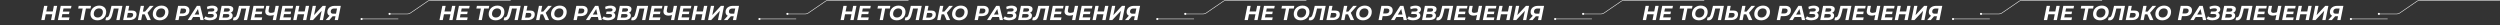 <?xml version="1.0" encoding="UTF-8"?> <svg xmlns="http://www.w3.org/2000/svg" width="4920" height="50" viewBox="0 0 4920 50" fill="none"><rect x="0" y="0" width="4920" height="50" fill="#333333" stroke="none"/><path d="M1004.94 0.5H847.53C845.516 0.5 843.549 1.108 841.887 2.244L807.491 25.756C805.828 26.892 803.861 27.5 801.847 27.5H765.439" stroke="white"></path><circle cx="766.633" cy="27.305" r="2.055" transform="rotate(-180 766.633 27.305)" fill="white"></circle><path d="M783.881 37.25H710.381" stroke="white"></path><circle cx="2.055" cy="2.055" r="2.055" transform="matrix(-1 0 0 1 713.631 35.389)" fill="white"></circle><path d="M1787.94 0.5H1630.53C1628.52 0.5 1626.55 1.108 1624.89 2.244L1590.49 25.756C1588.83 26.892 1586.86 27.5 1584.85 27.5H1548.44" stroke="white"></path><circle cx="1549.63" cy="27.305" r="2.055" transform="rotate(-180 1549.63 27.305)" fill="white"></circle><path d="M1566.88 37.25H1493.38" stroke="white"></path><circle cx="2.055" cy="2.055" r="2.055" transform="matrix(-1 0 0 1 1496.63 35.389)" fill="white"></circle><path d="M2570.94 0.5H2413.53C2411.51 0.5 2409.55 1.108 2407.88 2.244L2373.49 25.756C2371.83 26.892 2369.86 27.5 2367.85 27.5H2331.44" stroke="white"></path><circle cx="2332.63" cy="27.305" r="2.055" transform="rotate(-180 2332.63 27.305)" fill="white"></circle><path d="M2349.88 37.25H2276.38" stroke="white"></path><circle cx="2.055" cy="2.055" r="2.055" transform="matrix(-1 0 0 1 2279.63 35.389)" fill="white"></circle><path d="M106.026 11.5H112.506L106.906 39.5H100.426L106.026 11.5ZM87.746 39.5H81.226L86.826 11.5H93.346L87.746 39.5ZM103.226 28.02H89.586L90.666 22.54H104.306L103.226 28.02ZM123.242 22.78H136.722L135.722 27.82H122.242L123.242 22.78ZM121.402 34.3H136.682L135.602 39.5H113.922L119.522 11.5H140.682L139.602 16.7H124.922L121.402 34.3ZM158.204 39.5L162.964 15.3L164.124 16.78H153.844L154.884 11.5H179.164L178.124 16.78H167.604L169.364 15.3L164.604 39.5H158.204ZM191.682 39.98C188.855 39.98 186.415 39.473 184.362 38.46C182.335 37.42 180.775 35.993 179.682 34.18C178.589 32.34 178.042 30.22 178.042 27.82C178.042 25.42 178.455 23.207 179.282 21.18C180.109 19.127 181.282 17.353 182.802 15.86C184.349 14.34 186.175 13.153 188.282 12.3C190.415 11.447 192.775 11.02 195.362 11.02C198.189 11.02 200.615 11.54 202.642 12.58C204.695 13.593 206.269 15.02 207.362 16.86C208.455 18.673 209.002 20.78 209.002 23.18C209.002 25.58 208.589 27.807 207.762 29.86C206.935 31.887 205.749 33.66 204.202 35.18C202.682 36.673 200.855 37.847 198.722 38.7C196.615 39.553 194.269 39.98 191.682 39.98ZM192.242 34.46C193.815 34.46 195.229 34.18 196.482 33.62C197.762 33.033 198.842 32.233 199.722 31.22C200.602 30.207 201.269 29.047 201.722 27.74C202.202 26.407 202.442 25.007 202.442 23.54C202.442 22.153 202.149 20.94 201.562 19.9C200.975 18.833 200.109 18.007 198.962 17.42C197.842 16.833 196.455 16.54 194.802 16.54C193.229 16.54 191.815 16.833 190.562 17.42C189.309 17.98 188.229 18.767 187.322 19.78C186.442 20.793 185.762 21.967 185.282 23.3C184.829 24.607 184.602 25.993 184.602 27.46C184.602 28.847 184.895 30.073 185.482 31.14C186.095 32.18 186.962 32.993 188.082 33.58C189.229 34.167 190.615 34.46 192.242 34.46ZM210.647 39.98C210.087 39.98 209.554 39.94 209.047 39.86C208.54 39.78 208.007 39.673 207.447 39.54L208.927 34.1C209.274 34.18 209.634 34.22 210.007 34.22C211.02 34.22 211.9 33.86 212.647 33.14C213.394 32.42 214.087 31.233 214.727 29.58C215.394 27.9 216.047 25.66 216.687 22.86L219.407 11.5H240.927L235.327 39.5H228.927L233.767 15.3L234.927 16.78H222.567L224.247 15.22L222.287 23.54C221.567 26.633 220.834 29.233 220.087 31.34C219.367 33.42 218.554 35.1 217.647 36.38C216.767 37.633 215.754 38.553 214.607 39.14C213.46 39.7 212.14 39.98 210.647 39.98ZM259.4 20.7C265.613 20.7 268.72 23.247 268.72 28.34C268.72 30.58 268.16 32.54 267.04 34.22C265.92 35.9 264.32 37.207 262.24 38.14C260.187 39.047 257.773 39.5 255 39.5H242.36L247.96 11.5H254.36L252.52 20.7H259.4ZM255.56 34.7C256.867 34.7 258 34.473 258.96 34.02C259.947 33.54 260.707 32.873 261.24 32.02C261.773 31.167 262.04 30.18 262.04 29.06C262.04 27.807 261.68 26.9 260.96 26.34C260.267 25.78 259.147 25.5 257.6 25.5H251.56L249.72 34.7H255.56ZM271.344 39.5L276.944 11.5H283.424L277.824 39.5H271.344ZM278.184 28.18L279.224 22.82H289.024L287.984 28.18H278.184ZM289.904 39.5L283.864 25.98L289.264 22.98L296.864 39.5H289.904ZM289.424 26.18L283.184 25.46L295.064 11.5H302.344L289.424 26.18ZM314.299 39.98C311.472 39.98 309.032 39.473 306.979 38.46C304.952 37.42 303.392 35.993 302.299 34.18C301.206 32.34 300.659 30.22 300.659 27.82C300.659 25.42 301.072 23.207 301.899 21.18C302.726 19.127 303.899 17.353 305.419 15.86C306.966 14.34 308.792 13.153 310.899 12.3C313.032 11.447 315.392 11.02 317.979 11.02C320.806 11.02 323.232 11.54 325.259 12.58C327.312 13.593 328.886 15.02 329.979 16.86C331.072 18.673 331.619 20.78 331.619 23.18C331.619 25.58 331.206 27.807 330.379 29.86C329.552 31.887 328.366 33.66 326.819 35.18C325.299 36.673 323.472 37.847 321.339 38.7C319.232 39.553 316.886 39.98 314.299 39.98ZM314.859 34.46C316.432 34.46 317.846 34.18 319.099 33.62C320.379 33.033 321.459 32.233 322.339 31.22C323.219 30.207 323.886 29.047 324.339 27.74C324.819 26.407 325.059 25.007 325.059 23.54C325.059 22.153 324.766 20.94 324.179 19.9C323.592 18.833 322.726 18.007 321.579 17.42C320.459 16.833 319.072 16.54 317.419 16.54C315.846 16.54 314.432 16.833 313.179 17.42C311.926 17.98 310.846 18.767 309.939 19.78C309.059 20.793 308.379 21.967 307.899 23.3C307.446 24.607 307.219 25.993 307.219 27.46C307.219 28.847 307.512 30.073 308.099 31.14C308.712 32.18 309.579 32.993 310.699 33.58C311.846 34.167 313.232 34.46 314.859 34.46ZM344.933 39.5L350.533 11.5H361.853C365.347 11.5 368.04 12.273 369.933 13.82C371.853 15.34 372.813 17.473 372.813 20.22C372.813 22.567 372.267 24.62 371.173 26.38C370.08 28.113 368.507 29.447 366.453 30.38C364.427 31.313 362.013 31.78 359.213 31.78H350.133L353.573 28.82L351.453 39.5H344.933ZM353.413 29.58L351.133 26.5H359.493C361.627 26.5 363.28 26.02 364.453 25.06C365.653 24.073 366.253 22.647 366.253 20.78C366.253 19.42 365.8 18.42 364.893 17.78C363.987 17.113 362.707 16.78 361.053 16.78H353.173L356.613 13.62L353.413 29.58ZM369.433 39.5L387.513 11.5H393.953L400.833 39.5H394.353L388.913 14.7H391.473L376.353 39.5H369.433ZM376.913 33.5L379.553 28.58H393.993L394.753 33.5H376.913ZM412.827 39.94C411.36 39.94 409.893 39.82 408.427 39.58C406.987 39.367 405.653 39.047 404.427 38.62C403.227 38.193 402.213 37.687 401.387 37.1L404.387 32.22C405.027 32.7 405.853 33.14 406.867 33.54C407.88 33.913 408.973 34.22 410.147 34.46C411.32 34.673 412.48 34.78 413.627 34.78C414.907 34.78 416.08 34.633 417.147 34.34C418.213 34.047 419.08 33.593 419.747 32.98C420.413 32.34 420.747 31.54 420.747 30.58C420.747 29.54 420.347 28.78 419.547 28.3C418.747 27.82 417.667 27.58 416.307 27.58H409.067L410.067 22.7H416.867C417.88 22.7 418.747 22.58 419.467 22.34C420.187 22.073 420.747 21.687 421.147 21.18C421.573 20.673 421.787 20.06 421.787 19.34C421.787 18.567 421.573 17.967 421.147 17.54C420.72 17.087 420.133 16.78 419.387 16.62C418.667 16.433 417.867 16.34 416.987 16.34C415.973 16.34 414.92 16.433 413.827 16.62C412.76 16.78 411.72 17.02 410.707 17.34C409.72 17.633 408.853 17.967 408.107 18.34L407.267 13.38C408.253 12.9 409.333 12.487 410.507 12.14C411.68 11.793 412.88 11.54 414.107 11.38C415.36 11.193 416.573 11.1 417.747 11.1C419.693 11.1 421.48 11.353 423.107 11.86C424.733 12.367 426.027 13.153 426.987 14.22C427.973 15.26 428.467 16.58 428.467 18.18C428.467 19.7 428.053 21.047 427.227 22.22C426.427 23.367 425.36 24.26 424.027 24.9C422.693 25.54 421.227 25.86 419.627 25.86L420.107 24.46C421.467 24.46 422.68 24.7 423.747 25.18C424.84 25.633 425.693 26.327 426.307 27.26C426.92 28.167 427.227 29.3 427.227 30.66C427.227 32.233 426.827 33.607 426.027 34.78C425.227 35.953 424.133 36.927 422.747 37.7C421.387 38.447 419.853 39.007 418.147 39.38C416.44 39.753 414.667 39.94 412.827 39.94ZM430.558 39.5L436.158 11.5H449.678C452.718 11.5 455.038 12.047 456.638 13.14C458.265 14.233 459.078 15.82 459.078 17.9C459.078 19.66 458.612 21.14 457.678 22.34C456.772 23.54 455.558 24.447 454.038 25.06C452.518 25.673 450.865 25.98 449.078 25.98L450.118 24.38C452.465 24.38 454.332 24.927 455.718 26.02C457.132 27.087 457.838 28.633 457.838 30.66C457.838 32.633 457.292 34.287 456.198 35.62C455.132 36.927 453.652 37.9 451.758 38.54C449.865 39.18 447.692 39.5 445.238 39.5H430.558ZM437.998 34.62H445.638C447.425 34.62 448.825 34.287 449.838 33.62C450.878 32.927 451.398 31.913 451.398 30.58C451.398 29.54 451.012 28.807 450.238 28.38C449.492 27.927 448.478 27.7 447.198 27.7H438.638L439.598 22.98H446.878C447.998 22.98 448.958 22.833 449.758 22.54C450.585 22.247 451.212 21.807 451.638 21.22C452.065 20.607 452.278 19.873 452.278 19.02C452.278 18.087 451.918 17.42 451.198 17.02C450.478 16.593 449.465 16.38 448.158 16.38H441.598L437.998 34.62ZM461.584 39.98C461.024 39.98 460.491 39.94 459.984 39.86C459.478 39.78 458.944 39.673 458.384 39.54L459.864 34.1C460.211 34.18 460.571 34.22 460.944 34.22C461.958 34.22 462.838 33.86 463.584 33.14C464.331 32.42 465.024 31.233 465.664 29.58C466.331 27.9 466.984 25.66 467.624 22.86L470.344 11.5H491.864L486.264 39.5H479.864L484.704 15.3L485.864 16.78H473.504L475.184 15.22L473.224 23.54C472.504 26.633 471.771 29.233 471.024 31.34C470.304 33.42 469.491 35.1 468.584 36.38C467.704 37.633 466.691 38.553 465.544 39.14C464.398 39.7 463.078 39.98 461.584 39.98ZM502.578 22.78H516.058L515.058 27.82H501.578L502.578 22.78ZM500.738 34.3H516.018L514.938 39.5H493.257L498.858 11.5H520.018L518.938 16.7H504.258L500.738 34.3ZM539.972 29.14C538.452 29.7 537.038 30.113 535.732 30.38C534.452 30.62 533.265 30.74 532.172 30.74C528.332 30.74 525.545 29.807 523.812 27.94C522.105 26.047 521.598 23.407 522.292 20.02L523.972 11.5H530.372L528.692 19.78C528.318 21.7 528.518 23.113 529.292 24.02C530.065 24.9 531.358 25.34 533.172 25.34C534.505 25.34 535.785 25.18 537.012 24.86C538.265 24.54 539.438 24.113 540.532 23.58L539.972 29.14ZM536.772 39.5L542.372 11.5H548.772L543.172 39.5H536.772ZM559.453 22.78H572.933L571.933 27.82H558.453L559.453 22.78ZM557.613 34.3H572.893L571.813 39.5H550.132L555.733 11.5H576.893L575.813 16.7H561.133L557.613 34.3ZM601.847 11.5H608.327L602.727 39.5H596.247L601.847 11.5ZM583.567 39.5H577.047L582.647 11.5H589.167L583.567 39.5ZM599.047 28.02H585.407L586.487 22.54H600.127L599.047 28.02ZM609.782 39.5L615.382 11.5H621.782L618.062 29.74L635.062 11.5H641.222L635.622 39.5H629.222L632.982 21.3L615.942 39.5H609.782ZM658.713 39.5L660.473 30.66L661.793 32.06H654.113C650.94 32.06 648.487 31.313 646.753 29.82C645.047 28.327 644.193 26.26 644.193 23.62C644.193 21.14 644.793 19.007 645.993 17.22C647.193 15.407 648.86 14.007 650.993 13.02C653.153 12.007 655.647 11.5 658.473 11.5H670.713L665.113 39.5H658.713ZM640.913 39.5L649.913 29.46H656.753L648.073 39.5H640.913ZM660.913 28.58L663.593 15.1L664.833 16.78H657.713C656.273 16.78 655.047 17.02 654.033 17.5C653.02 17.98 652.233 18.687 651.673 19.62C651.14 20.527 650.873 21.62 650.873 22.9C650.873 24.207 651.26 25.207 652.033 25.9C652.807 26.593 653.98 26.94 655.553 26.94H662.793L660.913 28.58Z" fill="white"></path><path d="M1679.05 11.5H1685.53L1679.93 39.5H1673.45L1679.05 11.5ZM1660.77 39.5H1654.25L1659.85 11.5H1666.37L1660.77 39.5ZM1676.25 28.02H1662.61L1663.69 22.54H1677.33L1676.25 28.02ZM1696.27 22.78H1709.75L1708.75 27.82H1695.27L1696.27 22.78ZM1694.43 34.3H1709.71L1708.63 39.5H1686.94L1692.55 11.5H1713.71L1712.63 16.7H1697.95L1694.43 34.3ZM1731.23 39.5L1735.99 15.3L1737.15 16.78H1726.87L1727.91 11.5H1752.19L1751.15 16.78H1740.63L1742.39 15.3L1737.63 39.5H1731.23ZM1764.71 39.98C1761.88 39.98 1759.44 39.473 1757.39 38.46C1755.36 37.42 1753.8 35.993 1752.71 34.18C1751.61 32.34 1751.07 30.22 1751.07 27.82C1751.07 25.42 1751.48 23.207 1752.31 21.18C1753.13 19.127 1754.31 17.353 1755.83 15.86C1757.37 14.34 1759.2 13.153 1761.31 12.3C1763.44 11.447 1765.8 11.02 1768.39 11.02C1771.21 11.02 1773.64 11.54 1775.67 12.58C1777.72 13.593 1779.29 15.02 1780.39 16.86C1781.48 18.673 1782.03 20.78 1782.03 23.18C1782.03 25.58 1781.61 27.807 1780.79 29.86C1779.96 31.887 1778.77 33.66 1777.23 35.18C1775.71 36.673 1773.88 37.847 1771.75 38.7C1769.64 39.553 1767.29 39.98 1764.71 39.98ZM1765.27 34.46C1766.84 34.46 1768.25 34.18 1769.51 33.62C1770.79 33.033 1771.87 32.233 1772.75 31.22C1773.63 30.207 1774.29 29.047 1774.75 27.74C1775.23 26.407 1775.47 25.007 1775.47 23.54C1775.47 22.153 1775.17 20.94 1774.59 19.9C1774 18.833 1773.13 18.007 1771.99 17.42C1770.87 16.833 1769.48 16.54 1767.83 16.54C1766.25 16.54 1764.84 16.833 1763.59 17.42C1762.33 17.98 1761.25 18.767 1760.35 19.78C1759.47 20.793 1758.79 21.967 1758.31 23.3C1757.85 24.607 1757.63 25.993 1757.63 27.46C1757.63 28.847 1757.92 30.073 1758.51 31.14C1759.12 32.18 1759.99 32.993 1761.11 33.58C1762.25 34.167 1763.64 34.46 1765.27 34.46ZM1783.67 39.98C1783.11 39.98 1782.58 39.94 1782.07 39.86C1781.56 39.78 1781.03 39.673 1780.47 39.54L1781.95 34.1C1782.3 34.18 1782.66 34.22 1783.03 34.22C1784.04 34.22 1784.92 33.86 1785.67 33.14C1786.42 32.42 1787.11 31.233 1787.75 29.58C1788.42 27.9 1789.07 25.66 1789.71 22.86L1792.43 11.5H1813.95L1808.35 39.5H1801.95L1806.79 15.3L1807.95 16.78H1795.59L1797.27 15.22L1795.31 23.54C1794.59 26.633 1793.86 29.233 1793.11 31.34C1792.39 33.42 1791.58 35.1 1790.67 36.38C1789.79 37.633 1788.78 38.553 1787.63 39.14C1786.48 39.7 1785.16 39.98 1783.67 39.98ZM1832.42 20.7C1838.64 20.7 1841.74 23.247 1841.74 28.34C1841.74 30.58 1841.18 32.54 1840.06 34.22C1838.94 35.9 1837.34 37.207 1835.26 38.14C1833.21 39.047 1830.8 39.5 1828.02 39.5H1815.38L1820.98 11.5H1827.38L1825.54 20.7H1832.42ZM1828.58 34.7C1829.89 34.7 1831.02 34.473 1831.98 34.02C1832.97 33.54 1833.73 32.873 1834.26 32.02C1834.8 31.167 1835.06 30.18 1835.06 29.06C1835.06 27.807 1834.7 26.9 1833.98 26.34C1833.29 25.78 1832.17 25.5 1830.62 25.5H1824.58L1822.74 34.7H1828.58ZM1844.37 39.5L1849.97 11.5H1856.45L1850.85 39.5H1844.37ZM1851.21 28.18L1852.25 22.82H1862.05L1861.01 28.18H1851.21ZM1862.93 39.5L1856.89 25.98L1862.29 22.98L1869.89 39.5H1862.93ZM1862.45 26.18L1856.21 25.46L1868.09 11.5H1875.37L1862.45 26.18ZM1887.32 39.98C1884.5 39.98 1882.06 39.473 1880 38.46C1877.98 37.42 1876.42 35.993 1875.32 34.18C1874.23 32.34 1873.68 30.22 1873.68 27.82C1873.68 25.42 1874.1 23.207 1874.92 21.18C1875.75 19.127 1876.92 17.353 1878.44 15.86C1879.99 14.34 1881.82 13.153 1883.92 12.3C1886.06 11.447 1888.42 11.02 1891 11.02C1893.83 11.02 1896.26 11.54 1898.28 12.58C1900.34 13.593 1901.91 15.02 1903 16.86C1904.1 18.673 1904.64 20.78 1904.64 23.18C1904.64 25.58 1904.23 27.807 1903.4 29.86C1902.58 31.887 1901.39 33.66 1899.84 35.18C1898.32 36.673 1896.5 37.847 1894.36 38.7C1892.26 39.553 1889.91 39.98 1887.32 39.98ZM1887.88 34.46C1889.46 34.46 1890.87 34.18 1892.12 33.62C1893.4 33.033 1894.48 32.233 1895.36 31.22C1896.24 30.207 1896.91 29.047 1897.36 27.74C1897.84 26.407 1898.08 25.007 1898.08 23.54C1898.08 22.153 1897.79 20.94 1897.2 19.9C1896.62 18.833 1895.75 18.007 1894.6 17.42C1893.48 16.833 1892.1 16.54 1890.44 16.54C1888.87 16.54 1887.46 16.833 1886.2 17.42C1884.95 17.98 1883.87 18.767 1882.96 19.78C1882.08 20.793 1881.4 21.967 1880.92 23.3C1880.47 24.607 1880.24 25.993 1880.24 27.46C1880.24 28.847 1880.54 30.073 1881.12 31.14C1881.74 32.18 1882.6 32.993 1883.72 33.58C1884.87 34.167 1886.26 34.46 1887.88 34.46ZM1917.96 39.5L1923.56 11.5H1934.88C1938.37 11.5 1941.06 12.273 1942.96 13.82C1944.88 15.34 1945.84 17.473 1945.84 20.22C1945.84 22.567 1945.29 24.62 1944.2 26.38C1943.1 28.113 1941.53 29.447 1939.48 30.38C1937.45 31.313 1935.04 31.78 1932.24 31.78H1923.16L1926.6 28.82L1924.48 39.5H1917.96ZM1926.44 29.58L1924.16 26.5H1932.52C1934.65 26.5 1936.3 26.02 1937.48 25.06C1938.68 24.073 1939.28 22.647 1939.28 20.78C1939.28 19.42 1938.82 18.42 1937.92 17.78C1937.01 17.113 1935.73 16.78 1934.08 16.78H1926.2L1929.64 13.62L1926.44 29.58ZM1942.46 39.5L1960.54 11.5H1966.98L1973.86 39.5H1967.38L1961.94 14.7H1964.5L1949.38 39.5H1942.46ZM1949.94 33.5L1952.58 28.58H1967.02L1967.78 33.5H1949.94ZM1985.85 39.94C1984.38 39.94 1982.92 39.82 1981.45 39.58C1980.01 39.367 1978.68 39.047 1977.45 38.62C1976.25 38.193 1975.24 37.687 1974.41 37.1L1977.41 32.22C1978.05 32.7 1978.88 33.14 1979.89 33.54C1980.9 33.913 1982 34.22 1983.17 34.46C1984.34 34.673 1985.5 34.78 1986.65 34.78C1987.93 34.78 1989.1 34.633 1990.17 34.34C1991.24 34.047 1992.1 33.593 1992.77 32.98C1993.44 32.34 1993.77 31.54 1993.77 30.58C1993.77 29.54 1993.37 28.78 1992.57 28.3C1991.77 27.82 1990.69 27.58 1989.33 27.58H1982.09L1983.09 22.7H1989.89C1990.9 22.7 1991.77 22.58 1992.49 22.34C1993.21 22.073 1993.77 21.687 1994.17 21.18C1994.6 20.673 1994.81 20.06 1994.81 19.34C1994.81 18.567 1994.6 17.967 1994.17 17.54C1993.74 17.087 1993.16 16.78 1992.41 16.62C1991.69 16.433 1990.89 16.34 1990.01 16.34C1989 16.34 1987.94 16.433 1986.85 16.62C1985.78 16.78 1984.74 17.02 1983.73 17.34C1982.74 17.633 1981.88 17.967 1981.13 18.34L1980.29 13.38C1981.28 12.9 1982.36 12.487 1983.53 12.14C1984.7 11.793 1985.9 11.54 1987.13 11.38C1988.38 11.193 1989.6 11.1 1990.77 11.1C1992.72 11.1 1994.5 11.353 1996.13 11.86C1997.76 12.367 1999.05 13.153 2000.01 14.22C2001 15.26 2001.49 16.58 2001.49 18.18C2001.49 19.7 2001.08 21.047 2000.25 22.22C1999.45 23.367 1998.38 24.26 1997.05 24.9C1995.72 25.54 1994.25 25.86 1992.65 25.86L1993.13 24.46C1994.49 24.46 1995.7 24.7 1996.77 25.18C1997.86 25.633 1998.72 26.327 1999.33 27.26C1999.94 28.167 2000.25 29.3 2000.25 30.66C2000.25 32.233 1999.85 33.607 1999.05 34.78C1998.25 35.953 1997.16 36.927 1995.77 37.7C1994.41 38.447 1992.88 39.007 1991.17 39.38C1989.46 39.753 1987.69 39.94 1985.85 39.94ZM2003.58 39.5L2009.18 11.5H2022.7C2025.74 11.5 2028.06 12.047 2029.66 13.14C2031.29 14.233 2032.1 15.82 2032.1 17.9C2032.1 19.66 2031.64 21.14 2030.7 22.34C2029.8 23.54 2028.58 24.447 2027.06 25.06C2025.54 25.673 2023.89 25.98 2022.1 25.98L2023.14 24.38C2025.49 24.38 2027.36 24.927 2028.74 26.02C2030.16 27.087 2030.86 28.633 2030.86 30.66C2030.86 32.633 2030.32 34.287 2029.22 35.62C2028.16 36.927 2026.68 37.9 2024.78 38.54C2022.89 39.18 2020.72 39.5 2018.26 39.5H2003.58ZM2011.02 34.62H2018.66C2020.45 34.62 2021.85 34.287 2022.86 33.62C2023.9 32.927 2024.42 31.913 2024.42 30.58C2024.42 29.54 2024.04 28.807 2023.26 28.38C2022.52 27.927 2021.5 27.7 2020.22 27.7H2011.66L2012.62 22.98H2019.9C2021.02 22.98 2021.98 22.833 2022.78 22.54C2023.61 22.247 2024.24 21.807 2024.66 21.22C2025.09 20.607 2025.3 19.873 2025.3 19.02C2025.3 18.087 2024.94 17.42 2024.22 17.02C2023.5 16.593 2022.49 16.38 2021.18 16.38H2014.62L2011.02 34.62ZM2034.61 39.98C2034.05 39.98 2033.51 39.94 2033.01 39.86C2032.5 39.78 2031.97 39.673 2031.41 39.54L2032.89 34.1C2033.23 34.18 2033.59 34.22 2033.97 34.22C2034.98 34.22 2035.86 33.86 2036.61 33.14C2037.35 32.42 2038.05 31.233 2038.69 29.58C2039.35 27.9 2040.01 25.66 2040.65 22.86L2043.37 11.5H2064.89L2059.29 39.5H2052.89L2057.73 15.3L2058.89 16.78H2046.53L2048.21 15.22L2046.25 23.54C2045.53 26.633 2044.79 29.233 2044.05 31.34C2043.33 33.42 2042.51 35.1 2041.61 36.38C2040.73 37.633 2039.71 38.553 2038.57 39.14C2037.42 39.7 2036.1 39.98 2034.61 39.98ZM2075.6 22.78H2089.08L2088.08 27.82H2074.6L2075.6 22.78ZM2073.76 34.3H2089.04L2087.96 39.5H2066.28L2071.88 11.5H2093.04L2091.96 16.7H2077.28L2073.76 34.3ZM2112.99 29.14C2111.48 29.7 2110.06 30.113 2108.76 30.38C2107.48 30.62 2106.29 30.74 2105.2 30.74C2101.36 30.74 2098.57 29.807 2096.84 27.94C2095.13 26.047 2094.62 23.407 2095.32 20.02L2097 11.5H2103.4L2101.72 19.78C2101.34 21.7 2101.54 23.113 2102.32 24.02C2103.09 24.9 2104.38 25.34 2106.2 25.34C2107.53 25.34 2108.81 25.18 2110.04 24.86C2111.29 24.54 2112.46 24.113 2113.56 23.58L2112.99 29.14ZM2109.8 39.5L2115.39 11.5H2121.8L2116.2 39.5H2109.8ZM2132.48 22.78H2145.96L2144.96 27.82H2131.48L2132.48 22.78ZM2130.64 34.3H2145.92L2144.84 39.5H2123.16L2128.76 11.5H2149.92L2148.84 16.7H2134.16L2130.64 34.3ZM2174.87 11.5H2181.35L2175.75 39.5H2169.27L2174.87 11.5ZM2156.59 39.5H2150.07L2155.67 11.5H2162.19L2156.59 39.5ZM2172.07 28.02H2158.43L2159.51 22.54H2173.15L2172.07 28.02ZM2182.81 39.5L2188.41 11.5H2194.81L2191.09 29.74L2208.09 11.5H2214.25L2208.65 39.5H2202.25L2206.01 21.3L2188.97 39.5H2182.81ZM2231.74 39.5L2233.5 30.66L2234.82 32.06H2227.14C2223.96 32.06 2221.51 31.313 2219.78 29.82C2218.07 28.327 2217.22 26.26 2217.22 23.62C2217.22 21.14 2217.82 19.007 2219.02 17.22C2220.22 15.407 2221.88 14.007 2224.02 13.02C2226.18 12.007 2228.67 11.5 2231.5 11.5H2243.74L2238.14 39.5H2231.74ZM2213.94 39.5L2222.94 29.46H2229.78L2221.1 39.5H2213.94ZM2233.94 28.58L2236.62 15.1L2237.86 16.78H2230.74C2229.3 16.78 2228.07 17.02 2227.06 17.5C2226.04 17.98 2225.26 18.687 2224.7 19.62C2224.16 20.527 2223.9 21.62 2223.9 22.9C2223.9 24.207 2224.28 25.207 2225.06 25.9C2225.83 26.593 2227 26.94 2228.58 26.94H2235.82L2233.94 28.58Z" fill="white"></path><path d="M889.706 11.5H896.186L890.586 39.5H884.106L889.706 11.5ZM871.426 39.5H864.906L870.506 11.5H877.026L871.426 39.5ZM886.906 28.02H873.266L874.346 22.54H887.986L886.906 28.02ZM906.921 22.78H920.401L919.401 27.82H905.921L906.921 22.78ZM905.081 34.3H920.361L919.281 39.5H897.601L903.201 11.5H924.361L923.281 16.7H908.601L905.081 34.3ZM941.883 39.5L946.643 15.3L947.803 16.78H937.523L938.563 11.5H962.843L961.803 16.78H951.283L953.043 15.3L948.283 39.5H941.883ZM975.362 39.98C972.535 39.98 970.095 39.473 968.042 38.46C966.015 37.42 964.455 35.993 963.362 34.18C962.268 32.34 961.722 30.22 961.722 27.82C961.722 25.42 962.135 23.207 962.962 21.18C963.788 19.127 964.962 17.353 966.482 15.86C968.028 14.34 969.855 13.153 971.962 12.3C974.095 11.447 976.455 11.02 979.042 11.02C981.868 11.02 984.295 11.54 986.322 12.58C988.375 13.593 989.948 15.02 991.042 16.86C992.135 18.673 992.682 20.78 992.682 23.18C992.682 25.58 992.268 27.807 991.442 29.86C990.615 31.887 989.428 33.66 987.882 35.18C986.362 36.673 984.535 37.847 982.402 38.7C980.295 39.553 977.948 39.98 975.362 39.98ZM975.922 34.46C977.495 34.46 978.908 34.18 980.162 33.62C981.442 33.033 982.522 32.233 983.402 31.22C984.282 30.207 984.948 29.047 985.402 27.74C985.882 26.407 986.122 25.007 986.122 23.54C986.122 22.153 985.828 20.94 985.242 19.9C984.655 18.833 983.788 18.007 982.642 17.42C981.522 16.833 980.135 16.54 978.482 16.54C976.908 16.54 975.495 16.833 974.242 17.42C972.988 17.98 971.908 18.767 971.002 19.78C970.122 20.793 969.442 21.967 968.962 23.3C968.508 24.607 968.282 25.993 968.282 27.46C968.282 28.847 968.575 30.073 969.162 31.14C969.775 32.18 970.642 32.993 971.762 33.58C972.908 34.167 974.295 34.46 975.922 34.46ZM994.327 39.98C993.767 39.98 993.233 39.94 992.727 39.86C992.22 39.78 991.687 39.673 991.127 39.54L992.607 34.1C992.953 34.18 993.313 34.22 993.687 34.22C994.7 34.22 995.58 33.86 996.327 33.14C997.073 32.42 997.767 31.233 998.407 29.58C999.073 27.9 999.727 25.66 1000.37 22.86L1003.09 11.5H1024.61L1019.01 39.5H1012.61L1017.45 15.3L1018.61 16.78H1006.25L1007.93 15.22L1005.97 23.54C1005.25 26.633 1004.51 29.233 1003.77 31.34C1003.05 33.42 1002.23 35.1 1001.33 36.38C1000.45 37.633 999.433 38.553 998.287 39.14C997.14 39.7 995.82 39.98 994.327 39.98ZM1043.08 20.7C1049.29 20.7 1052.4 23.247 1052.4 28.34C1052.4 30.58 1051.84 32.54 1050.72 34.22C1049.6 35.9 1048 37.207 1045.92 38.14C1043.87 39.047 1041.45 39.5 1038.68 39.5H1026.04L1031.64 11.5H1038.04L1036.2 20.7H1043.08ZM1039.24 34.7C1040.55 34.7 1041.68 34.473 1042.64 34.02C1043.63 33.54 1044.39 32.873 1044.92 32.02C1045.45 31.167 1045.72 30.18 1045.72 29.06C1045.72 27.807 1045.36 26.9 1044.64 26.34C1043.95 25.78 1042.83 25.5 1041.28 25.5H1035.24L1033.4 34.7H1039.24ZM1055.02 39.5L1060.62 11.5H1067.1L1061.5 39.5H1055.02ZM1061.86 28.18L1062.9 22.82H1072.7L1071.66 28.18H1061.86ZM1073.58 39.5L1067.54 25.98L1072.94 22.98L1080.54 39.5H1073.58ZM1073.1 26.18L1066.86 25.46L1078.74 11.5H1086.02L1073.1 26.18ZM1097.98 39.98C1095.15 39.98 1092.71 39.473 1090.66 38.46C1088.63 37.42 1087.07 35.993 1085.98 34.18C1084.89 32.34 1084.34 30.22 1084.34 27.82C1084.34 25.42 1084.75 23.207 1085.58 21.18C1086.41 19.127 1087.58 17.353 1089.1 15.86C1090.65 14.34 1092.47 13.153 1094.58 12.3C1096.71 11.447 1099.07 11.02 1101.66 11.02C1104.49 11.02 1106.91 11.54 1108.94 12.58C1110.99 13.593 1112.57 15.02 1113.66 16.86C1114.75 18.673 1115.3 20.78 1115.3 23.18C1115.3 25.58 1114.89 27.807 1114.06 29.86C1113.23 31.887 1112.05 33.66 1110.5 35.18C1108.98 36.673 1107.15 37.847 1105.02 38.7C1102.91 39.553 1100.57 39.98 1097.98 39.98ZM1098.54 34.46C1100.11 34.46 1101.53 34.18 1102.78 33.62C1104.06 33.033 1105.14 32.233 1106.02 31.22C1106.9 30.207 1107.57 29.047 1108.02 27.74C1108.5 26.407 1108.74 25.007 1108.74 23.54C1108.74 22.153 1108.45 20.94 1107.86 19.9C1107.27 18.833 1106.41 18.007 1105.26 17.42C1104.14 16.833 1102.75 16.54 1101.1 16.54C1099.53 16.54 1098.11 16.833 1096.86 17.42C1095.61 17.98 1094.53 18.767 1093.62 19.78C1092.74 20.793 1092.06 21.967 1091.58 23.3C1091.13 24.607 1090.9 25.993 1090.9 27.46C1090.9 28.847 1091.19 30.073 1091.78 31.14C1092.39 32.18 1093.26 32.993 1094.38 33.58C1095.53 34.167 1096.91 34.46 1098.54 34.46ZM1128.61 39.5L1134.21 11.5H1145.53C1149.03 11.5 1151.72 12.273 1153.61 13.82C1155.53 15.34 1156.49 17.473 1156.49 20.22C1156.49 22.567 1155.95 24.62 1154.85 26.38C1153.76 28.113 1152.19 29.447 1150.13 30.38C1148.11 31.313 1145.69 31.78 1142.89 31.78H1133.81L1137.25 28.82L1135.13 39.5H1128.61ZM1137.09 29.58L1134.81 26.5H1143.17C1145.31 26.5 1146.96 26.02 1148.13 25.06C1149.33 24.073 1149.93 22.647 1149.93 20.78C1149.93 19.42 1149.48 18.42 1148.57 17.78C1147.67 17.113 1146.39 16.78 1144.73 16.78H1136.85L1140.29 13.62L1137.09 29.58ZM1153.11 39.5L1171.19 11.5H1177.63L1184.51 39.5H1178.03L1172.59 14.7H1175.15L1160.03 39.5H1153.11ZM1160.59 33.5L1163.23 28.58H1177.67L1178.43 33.5H1160.59ZM1196.51 39.94C1195.04 39.94 1193.57 39.82 1192.11 39.58C1190.67 39.367 1189.33 39.047 1188.11 38.62C1186.91 38.193 1185.89 37.687 1185.07 37.1L1188.07 32.22C1188.71 32.7 1189.53 33.14 1190.55 33.54C1191.56 33.913 1192.65 34.22 1193.83 34.46C1195 34.673 1196.16 34.78 1197.31 34.78C1198.59 34.78 1199.76 34.633 1200.83 34.34C1201.89 34.047 1202.76 33.593 1203.43 32.98C1204.09 32.34 1204.43 31.54 1204.43 30.58C1204.43 29.54 1204.03 28.78 1203.23 28.3C1202.43 27.82 1201.35 27.58 1199.99 27.58H1192.75L1193.75 22.7H1200.55C1201.56 22.7 1202.43 22.58 1203.15 22.34C1203.87 22.073 1204.43 21.687 1204.83 21.18C1205.25 20.673 1205.47 20.06 1205.47 19.34C1205.47 18.567 1205.25 17.967 1204.83 17.54C1204.4 17.087 1203.81 16.78 1203.07 16.62C1202.35 16.433 1201.55 16.34 1200.67 16.34C1199.65 16.34 1198.6 16.433 1197.51 16.62C1196.44 16.78 1195.4 17.02 1194.39 17.34C1193.4 17.633 1192.53 17.967 1191.79 18.34L1190.95 13.38C1191.93 12.9 1193.01 12.487 1194.19 12.14C1195.36 11.793 1196.56 11.54 1197.79 11.38C1199.04 11.193 1200.25 11.1 1201.43 11.1C1203.37 11.1 1205.16 11.353 1206.79 11.86C1208.41 12.367 1209.71 13.153 1210.67 14.22C1211.65 15.26 1212.15 16.58 1212.15 18.18C1212.15 19.7 1211.73 21.047 1210.91 22.22C1210.11 23.367 1209.04 24.26 1207.71 24.9C1206.37 25.54 1204.91 25.86 1203.31 25.86L1203.79 24.46C1205.15 24.46 1206.36 24.7 1207.43 25.18C1208.52 25.633 1209.37 26.327 1209.99 27.26C1210.6 28.167 1210.91 29.3 1210.91 30.66C1210.91 32.233 1210.51 33.607 1209.71 34.78C1208.91 35.953 1207.81 36.927 1206.43 37.7C1205.07 38.447 1203.53 39.007 1201.83 39.38C1200.12 39.753 1198.35 39.94 1196.51 39.94ZM1214.24 39.5L1219.84 11.5H1233.36C1236.4 11.5 1238.72 12.047 1240.32 13.14C1241.94 14.233 1242.76 15.82 1242.76 17.9C1242.76 19.66 1242.29 21.14 1241.36 22.34C1240.45 23.54 1239.24 24.447 1237.72 25.06C1236.2 25.673 1234.54 25.98 1232.76 25.98L1233.8 24.38C1236.14 24.38 1238.01 24.927 1239.4 26.02C1240.81 27.087 1241.52 28.633 1241.52 30.66C1241.52 32.633 1240.97 34.287 1239.88 35.62C1238.81 36.927 1237.33 37.9 1235.44 38.54C1233.54 39.18 1231.37 39.5 1228.92 39.5H1214.24ZM1221.68 34.62H1229.32C1231.1 34.62 1232.5 34.287 1233.52 33.62C1234.56 32.927 1235.08 31.913 1235.08 30.58C1235.08 29.54 1234.69 28.807 1233.92 28.38C1233.17 27.927 1232.16 27.7 1230.88 27.7H1222.32L1223.28 22.98H1230.56C1231.68 22.98 1232.64 22.833 1233.44 22.54C1234.26 22.247 1234.89 21.807 1235.32 21.22C1235.74 20.607 1235.96 19.873 1235.96 19.02C1235.96 18.087 1235.6 17.42 1234.88 17.02C1234.16 16.593 1233.14 16.38 1231.84 16.38H1225.28L1221.68 34.62ZM1245.26 39.98C1244.7 39.98 1244.17 39.94 1243.66 39.86C1243.16 39.78 1242.62 39.673 1242.06 39.54L1243.54 34.1C1243.89 34.18 1244.25 34.22 1244.62 34.22C1245.64 34.22 1246.52 33.86 1247.26 33.14C1248.01 32.42 1248.7 31.233 1249.34 29.58C1250.01 27.9 1250.66 25.66 1251.3 22.86L1254.02 11.5H1275.54L1269.94 39.5H1263.54L1268.38 15.3L1269.54 16.78H1257.18L1258.86 15.22L1256.9 23.54C1256.18 26.633 1255.45 29.233 1254.7 31.34C1253.98 33.42 1253.17 35.1 1252.26 36.38C1251.38 37.633 1250.37 38.553 1249.22 39.14C1248.08 39.7 1246.76 39.98 1245.26 39.98ZM1286.26 22.78H1299.74L1298.74 27.82H1285.26L1286.26 22.78ZM1284.42 34.3H1299.7L1298.62 39.5H1276.94L1282.54 11.5H1303.7L1302.62 16.7H1287.94L1284.42 34.3ZM1323.65 29.14C1322.13 29.7 1320.72 30.113 1319.41 30.38C1318.13 30.62 1316.94 30.74 1315.85 30.74C1312.01 30.74 1309.22 29.807 1307.49 27.94C1305.78 26.047 1305.28 23.407 1305.97 20.02L1307.65 11.5H1314.05L1312.37 19.78C1312 21.7 1312.2 23.113 1312.97 24.02C1313.74 24.9 1315.04 25.34 1316.85 25.34C1318.18 25.34 1319.46 25.18 1320.69 24.86C1321.94 24.54 1323.12 24.113 1324.21 23.58L1323.65 29.14ZM1320.45 39.5L1326.05 11.5H1332.45L1326.85 39.5H1320.45ZM1343.13 22.78H1356.61L1355.61 27.82H1342.13L1343.13 22.78ZM1341.29 34.3H1356.57L1355.49 39.5H1333.81L1339.41 11.5H1360.57L1359.49 16.7H1344.81L1341.29 34.3ZM1385.53 11.5H1392.01L1386.41 39.5H1379.93L1385.53 11.5ZM1367.25 39.5H1360.73L1366.33 11.5H1372.85L1367.25 39.5ZM1382.73 28.02H1369.09L1370.17 22.54H1383.81L1382.73 28.02ZM1393.46 39.5L1399.06 11.5H1405.46L1401.74 29.74L1418.74 11.5H1424.9L1419.3 39.5H1412.9L1416.66 21.3L1399.62 39.5H1393.46ZM1442.39 39.5L1444.15 30.66L1445.47 32.06H1437.79C1434.62 32.06 1432.17 31.313 1430.43 29.82C1428.73 28.327 1427.87 26.26 1427.87 23.62C1427.87 21.14 1428.47 19.007 1429.67 17.22C1430.87 15.407 1432.54 14.007 1434.67 13.02C1436.83 12.007 1439.33 11.5 1442.15 11.5H1454.39L1448.79 39.5H1442.39ZM1424.59 39.5L1433.59 29.46H1440.43L1431.75 39.5H1424.59ZM1444.59 28.58L1447.27 15.1L1448.51 16.78H1441.39C1439.95 16.78 1438.73 17.02 1437.71 17.5C1436.7 17.98 1435.91 18.687 1435.35 19.62C1434.82 20.527 1434.55 21.62 1434.55 22.9C1434.55 24.207 1434.94 25.207 1435.71 25.9C1436.49 26.593 1437.66 26.94 1439.23 26.94H1446.47L1444.59 28.58Z" fill="white"></path><path d="M3353.94 0.5H3196.53C3194.51 0.5 3192.55 1.108 3190.88 2.244L3156.49 25.756C3154.82 26.892 3152.86 27.5 3150.84 27.5H3114.44" stroke="white"></path><circle cx="3115.63" cy="27.305" r="2.055" transform="rotate(-180 3115.63 27.305)" fill="white"></circle><path d="M3132.88 37.25H3059.38" stroke="white"></path><circle cx="2.055" cy="2.055" r="2.055" transform="matrix(-1 0 0 1 3062.63 35.389)" fill="white"></circle><path d="M4136.93 0.5H3979.52C3977.51 0.5 3975.54 1.108 3973.88 2.244L3939.49 25.756C3937.82 26.892 3935.86 27.5 3933.84 27.5H3897.43" stroke="white"></path><circle cx="3898.63" cy="27.305" r="2.055" transform="rotate(-180 3898.63 27.305)" fill="white"></circle><path d="M3915.88 37.25H3842.38" stroke="white"></path><circle cx="2.055" cy="2.055" r="2.055" transform="matrix(-1 0 0 1 3845.63 35.389)" fill="white"></circle><path d="M4919.93 0.5H4762.52C4760.51 0.5 4758.54 1.108 4756.88 2.244L4722.48 25.756C4720.82 26.892 4718.85 27.5 4716.84 27.5H4680.43" stroke="white"></path><circle cx="4681.63" cy="27.305" r="2.055" transform="rotate(-180 4681.63 27.305)" fill="white"></circle><path d="M4698.87 37.25H4625.37" stroke="white"></path><circle cx="2.055" cy="2.055" r="2.055" transform="matrix(-1 0 0 1 4628.62 35.389)" fill="white"></circle><path d="M2474.06 11.5H2480.54L2474.94 39.5H2468.46L2474.06 11.5ZM2455.78 39.5H2449.26L2454.86 11.5H2461.38L2455.78 39.5ZM2471.26 28.02H2457.62L2458.7 22.54H2472.34L2471.26 28.02ZM2491.27 22.78H2504.75L2503.75 27.82H2490.27L2491.27 22.78ZM2489.43 34.3H2504.71L2503.63 39.5H2481.95L2487.55 11.5H2508.71L2507.63 16.7H2492.95L2489.43 34.3ZM2526.24 39.5L2531 15.3L2532.16 16.78H2521.88L2522.92 11.5H2547.2L2546.16 16.78H2535.64L2537.4 15.3L2532.64 39.5H2526.24ZM2559.71 39.98C2556.89 39.98 2554.45 39.473 2552.39 38.46C2550.37 37.42 2548.81 35.993 2547.71 34.18C2546.62 32.34 2546.07 30.22 2546.07 27.82C2546.07 25.42 2546.49 23.207 2547.31 21.18C2548.14 19.127 2549.31 17.353 2550.83 15.86C2552.38 14.34 2554.21 13.153 2556.31 12.3C2558.45 11.447 2560.81 11.02 2563.39 11.02C2566.22 11.02 2568.65 11.54 2570.67 12.58C2572.73 13.593 2574.3 15.02 2575.39 16.86C2576.49 18.673 2577.03 20.78 2577.03 23.18C2577.03 25.58 2576.62 27.807 2575.79 29.86C2574.97 31.887 2573.78 33.66 2572.23 35.18C2570.71 36.673 2568.89 37.847 2566.75 38.7C2564.65 39.553 2562.3 39.98 2559.71 39.98ZM2560.27 34.46C2561.85 34.46 2563.26 34.18 2564.51 33.62C2565.79 33.033 2566.87 32.233 2567.75 31.22C2568.63 30.207 2569.3 29.047 2569.75 27.74C2570.23 26.407 2570.47 25.007 2570.47 23.54C2570.47 22.153 2570.18 20.94 2569.59 19.9C2569.01 18.833 2568.14 18.007 2566.99 17.42C2565.87 16.833 2564.49 16.54 2562.83 16.54C2561.26 16.54 2559.85 16.833 2558.59 17.42C2557.34 17.98 2556.26 18.767 2555.35 19.78C2554.47 20.793 2553.79 21.967 2553.31 23.3C2552.86 24.607 2552.63 25.993 2552.63 27.46C2552.63 28.847 2552.93 30.073 2553.51 31.14C2554.13 32.18 2554.99 32.993 2556.11 33.58C2557.26 34.167 2558.65 34.46 2560.27 34.46ZM2578.68 39.98C2578.12 39.98 2577.58 39.94 2577.08 39.86C2576.57 39.78 2576.04 39.673 2575.48 39.54L2576.96 34.1C2577.3 34.18 2577.66 34.22 2578.04 34.22C2579.05 34.22 2579.93 33.86 2580.68 33.14C2581.42 32.42 2582.12 31.233 2582.76 29.58C2583.42 27.9 2584.08 25.66 2584.72 22.86L2587.44 11.5H2608.96L2603.36 39.5H2596.96L2601.8 15.3L2602.96 16.78H2590.6L2592.28 15.22L2590.32 23.54C2589.6 26.633 2588.86 29.233 2588.12 31.34C2587.4 33.42 2586.58 35.1 2585.68 36.38C2584.8 37.633 2583.78 38.553 2582.64 39.14C2581.49 39.7 2580.17 39.98 2578.68 39.98ZM2627.43 20.7C2633.64 20.7 2636.75 23.247 2636.75 28.34C2636.75 30.58 2636.19 32.54 2635.07 34.22C2633.95 35.9 2632.35 37.207 2630.27 38.14C2628.22 39.047 2625.8 39.5 2623.03 39.5H2610.39L2615.99 11.5H2622.39L2620.55 20.7H2627.43ZM2623.59 34.7C2624.9 34.7 2626.03 34.473 2626.99 34.02C2627.98 33.54 2628.74 32.873 2629.27 32.02C2629.8 31.167 2630.07 30.18 2630.07 29.06C2630.07 27.807 2629.71 26.9 2628.99 26.34C2628.3 25.78 2627.18 25.5 2625.63 25.5H2619.59L2617.75 34.7H2623.59ZM2639.38 39.5L2644.98 11.5H2651.46L2645.86 39.5H2639.38ZM2646.22 28.18L2647.26 22.82H2657.06L2656.02 28.18H2646.22ZM2657.94 39.5L2651.9 25.98L2657.3 22.98L2664.9 39.5H2657.94ZM2657.46 26.18L2651.22 25.46L2663.1 11.5H2670.38L2657.46 26.18ZM2682.33 39.98C2679.5 39.98 2677.06 39.473 2675.01 38.46C2672.98 37.42 2671.42 35.993 2670.33 34.18C2669.24 32.34 2668.69 30.22 2668.69 27.82C2668.69 25.42 2669.1 23.207 2669.93 21.18C2670.76 19.127 2671.93 17.353 2673.45 15.86C2675 14.34 2676.82 13.153 2678.93 12.3C2681.06 11.447 2683.42 11.02 2686.01 11.02C2688.84 11.02 2691.26 11.54 2693.29 12.58C2695.34 13.593 2696.92 15.02 2698.01 16.86C2699.1 18.673 2699.65 20.78 2699.65 23.18C2699.65 25.58 2699.24 27.807 2698.41 29.86C2697.58 31.887 2696.4 33.66 2694.85 35.18C2693.33 36.673 2691.5 37.847 2689.37 38.7C2687.26 39.553 2684.92 39.98 2682.33 39.98ZM2682.89 34.46C2684.46 34.46 2685.88 34.18 2687.13 33.62C2688.41 33.033 2689.49 32.233 2690.37 31.22C2691.25 30.207 2691.92 29.047 2692.37 27.74C2692.85 26.407 2693.09 25.007 2693.09 23.54C2693.09 22.153 2692.8 20.94 2692.21 19.9C2691.62 18.833 2690.76 18.007 2689.61 17.42C2688.49 16.833 2687.1 16.54 2685.45 16.54C2683.88 16.54 2682.46 16.833 2681.21 17.42C2679.96 17.98 2678.88 18.767 2677.97 19.78C2677.09 20.793 2676.41 21.967 2675.93 23.3C2675.48 24.607 2675.25 25.993 2675.25 27.46C2675.25 28.847 2675.54 30.073 2676.13 31.14C2676.74 32.18 2677.61 32.993 2678.73 33.58C2679.88 34.167 2681.26 34.46 2682.89 34.46ZM2712.96 39.5L2718.56 11.5H2729.88C2733.38 11.5 2736.07 12.273 2737.96 13.82C2739.88 15.34 2740.84 17.473 2740.84 20.22C2740.84 22.567 2740.3 24.62 2739.2 26.38C2738.11 28.113 2736.54 29.447 2734.48 30.38C2732.46 31.313 2730.04 31.78 2727.24 31.78H2718.16L2721.6 28.82L2719.48 39.5H2712.96ZM2721.44 29.58L2719.16 26.5H2727.52C2729.66 26.5 2731.31 26.02 2732.48 25.06C2733.68 24.073 2734.28 22.647 2734.28 20.78C2734.28 19.42 2733.83 18.42 2732.92 17.78C2732.02 17.113 2730.74 16.78 2729.08 16.78H2721.2L2724.64 13.62L2721.44 29.58ZM2737.46 39.5L2755.54 11.5H2761.98L2768.86 39.5H2762.38L2756.94 14.7H2759.5L2744.38 39.5H2737.46ZM2744.94 33.5L2747.58 28.58H2762.02L2762.78 33.5H2744.94ZM2780.86 39.94C2779.39 39.94 2777.92 39.82 2776.46 39.58C2775.02 39.367 2773.68 39.047 2772.46 38.62C2771.26 38.193 2770.24 37.687 2769.42 37.1L2772.42 32.22C2773.06 32.7 2773.88 33.14 2774.9 33.54C2775.91 33.913 2777 34.22 2778.18 34.46C2779.35 34.673 2780.51 34.78 2781.66 34.78C2782.94 34.78 2784.11 34.633 2785.18 34.34C2786.24 34.047 2787.11 33.593 2787.78 32.98C2788.44 32.34 2788.78 31.54 2788.78 30.58C2788.78 29.54 2788.38 28.78 2787.58 28.3C2786.78 27.82 2785.7 27.58 2784.34 27.58H2777.1L2778.1 22.7H2784.9C2785.91 22.7 2786.78 22.58 2787.5 22.34C2788.22 22.073 2788.78 21.687 2789.18 21.18C2789.6 20.673 2789.82 20.06 2789.82 19.34C2789.82 18.567 2789.6 17.967 2789.18 17.54C2788.75 17.087 2788.16 16.78 2787.42 16.62C2786.7 16.433 2785.9 16.34 2785.02 16.34C2784 16.34 2782.95 16.433 2781.86 16.62C2780.79 16.78 2779.75 17.02 2778.74 17.34C2777.75 17.633 2776.88 17.967 2776.14 18.34L2775.3 13.38C2776.28 12.9 2777.36 12.487 2778.54 12.14C2779.71 11.793 2780.91 11.54 2782.14 11.38C2783.39 11.193 2784.6 11.1 2785.78 11.1C2787.72 11.1 2789.51 11.353 2791.14 11.86C2792.76 12.367 2794.06 13.153 2795.02 14.22C2796 15.26 2796.5 16.58 2796.5 18.18C2796.5 19.7 2796.08 21.047 2795.26 22.22C2794.46 23.367 2793.39 24.26 2792.06 24.9C2790.72 25.54 2789.26 25.86 2787.66 25.86L2788.14 24.46C2789.5 24.46 2790.71 24.7 2791.78 25.18C2792.87 25.633 2793.72 26.327 2794.34 27.26C2794.95 28.167 2795.26 29.3 2795.26 30.66C2795.26 32.233 2794.86 33.607 2794.06 34.78C2793.26 35.953 2792.16 36.927 2790.78 37.7C2789.42 38.447 2787.88 39.007 2786.18 39.38C2784.47 39.753 2782.7 39.94 2780.86 39.94ZM2798.59 39.5L2804.19 11.5H2817.71C2820.75 11.5 2823.07 12.047 2824.67 13.14C2826.3 14.233 2827.11 15.82 2827.11 17.9C2827.11 19.66 2826.64 21.14 2825.71 22.34C2824.8 23.54 2823.59 24.447 2822.07 25.06C2820.55 25.673 2818.9 25.98 2817.11 25.98L2818.15 24.38C2820.5 24.38 2822.36 24.927 2823.75 26.02C2825.16 27.087 2825.87 28.633 2825.87 30.66C2825.87 32.633 2825.32 34.287 2824.23 35.62C2823.16 36.927 2821.68 37.9 2819.79 38.54C2817.9 39.18 2815.72 39.5 2813.27 39.5H2798.59ZM2806.03 34.62H2813.67C2815.46 34.62 2816.86 34.287 2817.87 33.62C2818.91 32.927 2819.43 31.913 2819.43 30.58C2819.43 29.54 2819.04 28.807 2818.27 28.38C2817.52 27.927 2816.51 27.7 2815.23 27.7H2806.67L2807.63 22.98H2814.91C2816.03 22.98 2816.99 22.833 2817.79 22.54C2818.62 22.247 2819.24 21.807 2819.67 21.22C2820.1 20.607 2820.31 19.873 2820.31 19.02C2820.31 18.087 2819.95 17.42 2819.23 17.02C2818.51 16.593 2817.5 16.38 2816.19 16.38H2809.63L2806.03 34.62ZM2829.62 39.98C2829.06 39.98 2828.52 39.94 2828.02 39.86C2827.51 39.78 2826.98 39.673 2826.42 39.54L2827.9 34.1C2828.24 34.18 2828.6 34.22 2828.98 34.22C2829.99 34.22 2830.87 33.86 2831.62 33.14C2832.36 32.42 2833.06 31.233 2833.7 29.58C2834.36 27.9 2835.02 25.66 2835.66 22.86L2838.38 11.5H2859.9L2854.3 39.5H2847.9L2852.74 15.3L2853.9 16.78H2841.54L2843.22 15.22L2841.26 23.54C2840.54 26.633 2839.8 29.233 2839.06 31.34C2838.34 33.42 2837.52 35.1 2836.62 36.38C2835.74 37.633 2834.72 38.553 2833.58 39.14C2832.43 39.7 2831.11 39.98 2829.62 39.98ZM2870.61 22.78H2884.09L2883.09 27.82H2869.61L2870.61 22.78ZM2868.77 34.3H2884.05L2882.97 39.5H2861.29L2866.89 11.5H2888.05L2886.97 16.7H2872.29L2868.77 34.3ZM2908 29.14C2906.48 29.7 2905.07 30.113 2903.76 30.38C2902.48 30.62 2901.3 30.74 2900.2 30.74C2896.36 30.74 2893.58 29.807 2891.84 27.94C2890.14 26.047 2889.63 23.407 2890.32 20.02L2892 11.5H2898.4L2896.72 19.78C2896.35 21.7 2896.55 23.113 2897.32 24.02C2898.1 24.9 2899.39 25.34 2901.2 25.34C2902.54 25.34 2903.82 25.18 2905.04 24.86C2906.3 24.54 2907.47 24.113 2908.56 23.58L2908 29.14ZM2904.8 39.5L2910.4 11.5H2916.8L2911.2 39.5H2904.8ZM2927.48 22.78H2940.96L2939.96 27.82H2926.48L2927.48 22.78ZM2925.64 34.3H2940.92L2939.84 39.5H2918.16L2923.76 11.5H2944.92L2943.84 16.7H2929.16L2925.64 34.3ZM2969.88 11.5H2976.36L2970.76 39.5H2964.28L2969.88 11.5ZM2951.6 39.5H2945.08L2950.68 11.5H2957.2L2951.6 39.5ZM2967.08 28.02H2953.44L2954.52 22.54H2968.16L2967.08 28.02ZM2977.81 39.5L2983.41 11.5H2989.81L2986.09 29.74L3003.09 11.5H3009.25L3003.65 39.5H2997.25L3001.01 21.3L2983.97 39.5H2977.81ZM3026.74 39.5L3028.5 30.66L3029.82 32.06H3022.14C3018.97 32.06 3016.52 31.313 3014.78 29.82C3013.08 28.327 3012.22 26.26 3012.22 23.62C3012.22 21.14 3012.82 19.007 3014.02 17.22C3015.22 15.407 3016.89 14.007 3019.02 13.02C3021.18 12.007 3023.68 11.5 3026.5 11.5H3038.74L3033.14 39.5H3026.74ZM3008.94 39.5L3017.94 29.46H3024.78L3016.1 39.5H3008.94ZM3028.94 28.58L3031.62 15.1L3032.86 16.78H3025.74C3024.3 16.78 3023.08 17.02 3022.06 17.5C3021.05 17.98 3020.26 18.687 3019.7 19.62C3019.17 20.527 3018.9 21.62 3018.9 22.9C3018.9 24.207 3019.29 25.207 3020.06 25.9C3020.84 26.593 3022.01 26.94 3023.58 26.94H3030.82L3028.94 28.58Z" fill="white"></path><path d="M4047.08 11.5H4053.56L4047.96 39.5H4041.48L4047.08 11.5ZM4028.8 39.5H4022.28L4027.88 11.5H4034.4L4028.8 39.5ZM4044.28 28.02H4030.64L4031.72 22.54H4045.36L4044.28 28.02ZM4064.3 22.78H4077.78L4076.78 27.82H4063.3L4064.3 22.78ZM4062.46 34.3H4077.74L4076.66 39.5H4054.98L4060.58 11.5H4081.74L4080.66 16.7H4065.98L4062.46 34.3ZM4099.26 39.5L4104.02 15.3L4105.18 16.78H4094.9L4095.94 11.5H4120.22L4119.18 16.78H4108.66L4110.42 15.3L4105.66 39.5H4099.26ZM4132.74 39.98C4129.91 39.98 4127.47 39.473 4125.42 38.46C4123.39 37.42 4121.83 35.993 4120.74 34.18C4119.64 32.34 4119.1 30.22 4119.1 27.82C4119.1 25.42 4119.51 23.207 4120.34 21.18C4121.16 19.127 4122.34 17.353 4123.86 15.86C4125.4 14.34 4127.23 13.153 4129.34 12.3C4131.47 11.447 4133.83 11.02 4136.42 11.02C4139.24 11.02 4141.67 11.54 4143.7 12.58C4145.75 13.593 4147.32 15.02 4148.42 16.86C4149.51 18.673 4150.06 20.78 4150.06 23.18C4150.06 25.58 4149.64 27.807 4148.82 29.86C4147.99 31.887 4146.8 33.66 4145.26 35.18C4143.74 36.673 4141.91 37.847 4139.78 38.7C4137.67 39.553 4135.32 39.98 4132.74 39.98ZM4133.3 34.46C4134.87 34.46 4136.28 34.18 4137.54 33.62C4138.82 33.033 4139.9 32.233 4140.78 31.22C4141.66 30.207 4142.32 29.047 4142.78 27.74C4143.26 26.407 4143.5 25.007 4143.5 23.54C4143.5 22.153 4143.2 20.94 4142.62 19.9C4142.03 18.833 4141.16 18.007 4140.02 17.42C4138.9 16.833 4137.51 16.54 4135.86 16.54C4134.28 16.54 4132.87 16.833 4131.62 17.42C4130.36 17.98 4129.28 18.767 4128.38 19.78C4127.5 20.793 4126.82 21.967 4126.34 23.3C4125.88 24.607 4125.66 25.993 4125.66 27.46C4125.66 28.847 4125.95 30.073 4126.54 31.14C4127.15 32.18 4128.02 32.993 4129.14 33.58C4130.28 34.167 4131.67 34.46 4133.3 34.46ZM4151.7 39.98C4151.14 39.98 4150.61 39.94 4150.1 39.86C4149.59 39.78 4149.06 39.673 4148.5 39.54L4149.98 34.1C4150.33 34.18 4150.69 34.22 4151.06 34.22C4152.07 34.22 4152.95 33.86 4153.7 33.14C4154.45 32.42 4155.14 31.233 4155.78 29.58C4156.45 27.9 4157.1 25.66 4157.74 22.86L4160.46 11.5H4181.98L4176.38 39.5H4169.98L4174.82 15.3L4175.98 16.78H4163.62L4165.3 15.22L4163.34 23.54C4162.62 26.633 4161.89 29.233 4161.14 31.34C4160.42 33.42 4159.61 35.1 4158.7 36.38C4157.82 37.633 4156.81 38.553 4155.66 39.14C4154.51 39.7 4153.19 39.98 4151.7 39.98ZM4200.45 20.7C4206.67 20.7 4209.77 23.247 4209.77 28.34C4209.77 30.58 4209.21 32.54 4208.09 34.22C4206.97 35.9 4205.37 37.207 4203.29 38.14C4201.24 39.047 4198.83 39.5 4196.05 39.5H4183.41L4189.01 11.5H4195.41L4193.57 20.7H4200.45ZM4196.61 34.7C4197.92 34.7 4199.05 34.473 4200.01 34.02C4201 33.54 4201.76 32.873 4202.29 32.02C4202.83 31.167 4203.09 30.18 4203.09 29.06C4203.09 27.807 4202.73 26.9 4202.01 26.34C4201.32 25.78 4200.2 25.5 4198.65 25.5H4192.61L4190.77 34.7H4196.61ZM4212.4 39.5L4218 11.5H4224.48L4218.88 39.5H4212.4ZM4219.24 28.18L4220.28 22.82H4230.08L4229.04 28.18H4219.24ZM4230.96 39.5L4224.92 25.98L4230.32 22.98L4237.92 39.5H4230.96ZM4230.48 26.18L4224.24 25.46L4236.12 11.5H4243.4L4230.48 26.18ZM4255.35 39.98C4252.53 39.98 4250.09 39.473 4248.03 38.46C4246.01 37.42 4244.45 35.993 4243.35 34.18C4242.26 32.34 4241.71 30.22 4241.71 27.82C4241.71 25.42 4242.13 23.207 4242.95 21.18C4243.78 19.127 4244.95 17.353 4246.47 15.86C4248.02 14.34 4249.85 13.153 4251.95 12.3C4254.09 11.447 4256.45 11.02 4259.03 11.02C4261.86 11.02 4264.29 11.54 4266.31 12.58C4268.37 13.593 4269.94 15.02 4271.03 16.86C4272.13 18.673 4272.67 20.78 4272.67 23.18C4272.67 25.58 4272.26 27.807 4271.43 29.86C4270.61 31.887 4269.42 33.66 4267.87 35.18C4266.35 36.673 4264.53 37.847 4262.39 38.7C4260.29 39.553 4257.94 39.98 4255.35 39.98ZM4255.91 34.46C4257.49 34.46 4258.9 34.18 4260.15 33.62C4261.43 33.033 4262.51 32.233 4263.39 31.22C4264.27 30.207 4264.94 29.047 4265.39 27.74C4265.87 26.407 4266.11 25.007 4266.11 23.54C4266.11 22.153 4265.82 20.94 4265.23 19.9C4264.65 18.833 4263.78 18.007 4262.63 17.42C4261.51 16.833 4260.13 16.54 4258.47 16.54C4256.9 16.54 4255.49 16.833 4254.23 17.42C4252.98 17.98 4251.9 18.767 4250.99 19.78C4250.11 20.793 4249.43 21.967 4248.95 23.3C4248.5 24.607 4248.27 25.993 4248.27 27.46C4248.27 28.847 4248.57 30.073 4249.15 31.14C4249.77 32.18 4250.63 32.993 4251.75 33.58C4252.9 34.167 4254.29 34.46 4255.91 34.46ZM4285.99 39.5L4291.59 11.5H4302.91C4306.4 11.5 4309.09 12.273 4310.99 13.82C4312.91 15.34 4313.87 17.473 4313.87 20.22C4313.87 22.567 4313.32 24.62 4312.23 26.38C4311.13 28.113 4309.56 29.447 4307.51 30.38C4305.48 31.313 4303.07 31.78 4300.27 31.78H4291.19L4294.63 28.82L4292.51 39.5H4285.99ZM4294.47 29.58L4292.19 26.5H4300.55C4302.68 26.5 4304.33 26.02 4305.51 25.06C4306.71 24.073 4307.31 22.647 4307.31 20.78C4307.31 19.42 4306.85 18.42 4305.95 17.78C4305.04 17.113 4303.76 16.78 4302.11 16.78H4294.23L4297.67 13.62L4294.47 29.58ZM4310.49 39.5L4328.57 11.5H4335.01L4341.89 39.5H4335.41L4329.97 14.7H4332.53L4317.41 39.5H4310.49ZM4317.97 33.5L4320.61 28.58H4335.05L4335.81 33.5H4317.97ZM4353.88 39.94C4352.41 39.94 4350.95 39.82 4349.48 39.58C4348.04 39.367 4346.71 39.047 4345.48 38.62C4344.28 38.193 4343.27 37.687 4342.44 37.1L4345.44 32.22C4346.08 32.7 4346.91 33.14 4347.92 33.54C4348.93 33.913 4350.03 34.22 4351.2 34.46C4352.37 34.673 4353.53 34.78 4354.68 34.78C4355.96 34.78 4357.13 34.633 4358.2 34.34C4359.27 34.047 4360.13 33.593 4360.8 32.98C4361.47 32.34 4361.8 31.54 4361.8 30.58C4361.8 29.54 4361.4 28.78 4360.6 28.3C4359.8 27.82 4358.72 27.58 4357.36 27.58H4350.12L4351.12 22.7H4357.92C4358.93 22.7 4359.8 22.58 4360.52 22.34C4361.24 22.073 4361.8 21.687 4362.2 21.18C4362.63 20.673 4362.84 20.06 4362.84 19.34C4362.84 18.567 4362.63 17.967 4362.2 17.54C4361.77 17.087 4361.19 16.78 4360.44 16.62C4359.72 16.433 4358.92 16.34 4358.04 16.34C4357.03 16.34 4355.97 16.433 4354.88 16.62C4353.81 16.78 4352.77 17.02 4351.76 17.34C4350.77 17.633 4349.91 17.967 4349.16 18.34L4348.32 13.38C4349.31 12.9 4350.39 12.487 4351.56 12.14C4352.73 11.793 4353.93 11.54 4355.16 11.38C4356.41 11.193 4357.63 11.1 4358.8 11.1C4360.75 11.1 4362.53 11.353 4364.16 11.86C4365.79 12.367 4367.08 13.153 4368.04 14.22C4369.03 15.26 4369.52 16.58 4369.52 18.18C4369.52 19.7 4369.11 21.047 4368.28 22.22C4367.48 23.367 4366.41 24.26 4365.08 24.9C4363.75 25.54 4362.28 25.86 4360.68 25.86L4361.16 24.46C4362.52 24.46 4363.73 24.7 4364.8 25.18C4365.89 25.633 4366.75 26.327 4367.36 27.26C4367.97 28.167 4368.28 29.3 4368.28 30.66C4368.28 32.233 4367.88 33.607 4367.08 34.78C4366.28 35.953 4365.19 36.927 4363.8 37.7C4362.44 38.447 4360.91 39.007 4359.2 39.38C4357.49 39.753 4355.72 39.94 4353.88 39.94ZM4371.61 39.5L4377.21 11.5H4390.73C4393.77 11.5 4396.09 12.047 4397.69 13.14C4399.32 14.233 4400.13 15.82 4400.13 17.9C4400.13 19.66 4399.67 21.14 4398.73 22.34C4397.83 23.54 4396.61 24.447 4395.09 25.06C4393.57 25.673 4391.92 25.98 4390.13 25.98L4391.17 24.38C4393.52 24.38 4395.39 24.927 4396.77 26.02C4398.19 27.087 4398.89 28.633 4398.89 30.66C4398.89 32.633 4398.35 34.287 4397.25 35.62C4396.19 36.927 4394.71 37.9 4392.81 38.54C4390.92 39.18 4388.75 39.5 4386.29 39.5H4371.61ZM4379.05 34.62H4386.69C4388.48 34.62 4389.88 34.287 4390.89 33.62C4391.93 32.927 4392.45 31.913 4392.45 30.58C4392.45 29.54 4392.07 28.807 4391.29 28.38C4390.55 27.927 4389.53 27.7 4388.25 27.7H4379.69L4380.65 22.98H4387.93C4389.05 22.98 4390.01 22.833 4390.81 22.54C4391.64 22.247 4392.27 21.807 4392.69 21.22C4393.12 20.607 4393.33 19.873 4393.33 19.02C4393.33 18.087 4392.97 17.42 4392.25 17.02C4391.53 16.593 4390.52 16.38 4389.21 16.38H4382.65L4379.05 34.62ZM4402.64 39.98C4402.08 39.98 4401.55 39.94 4401.04 39.86C4400.53 39.78 4400 39.673 4399.44 39.54L4400.92 34.1C4401.27 34.18 4401.63 34.22 4402 34.22C4403.01 34.22 4403.89 33.86 4404.64 33.14C4405.39 32.42 4406.08 31.233 4406.72 29.58C4407.39 27.9 4408.04 25.66 4408.68 22.86L4411.4 11.5H4432.92L4427.32 39.5H4420.92L4425.76 15.3L4426.92 16.78H4414.56L4416.24 15.22L4414.28 23.54C4413.56 26.633 4412.83 29.233 4412.08 31.34C4411.36 33.42 4410.55 35.1 4409.64 36.38C4408.76 37.633 4407.75 38.553 4406.6 39.14C4405.45 39.7 4404.13 39.98 4402.64 39.98ZM4443.63 22.78H4457.11L4456.11 27.82H4442.63L4443.63 22.78ZM4441.79 34.3H4457.07L4455.99 39.5H4434.31L4439.91 11.5H4461.07L4459.99 16.7H4445.31L4441.79 34.3ZM4481.03 29.14C4479.51 29.7 4478.09 30.113 4476.79 30.38C4475.51 30.62 4474.32 30.74 4473.23 30.74C4469.39 30.74 4466.6 29.807 4464.87 27.94C4463.16 26.047 4462.65 23.407 4463.35 20.02L4465.03 11.5H4471.43L4469.75 19.78C4469.37 21.7 4469.57 23.113 4470.35 24.02C4471.12 24.9 4472.41 25.34 4474.23 25.34C4475.56 25.34 4476.84 25.18 4478.07 24.86C4479.32 24.54 4480.49 24.113 4481.59 23.58L4481.03 29.14ZM4477.83 39.5L4483.43 11.5H4489.83L4484.23 39.5H4477.83ZM4500.51 22.78H4513.99L4512.99 27.82H4499.51L4500.51 22.78ZM4498.67 34.3H4513.95L4512.87 39.5H4491.19L4496.79 11.5H4517.95L4516.87 16.7H4502.19L4498.67 34.3ZM4542.9 11.5H4549.38L4543.78 39.5H4537.3L4542.9 11.5ZM4524.62 39.5H4518.1L4523.7 11.5H4530.22L4524.62 39.5ZM4540.1 28.02H4526.46L4527.54 22.54H4541.18L4540.1 28.02ZM4550.84 39.5L4556.44 11.5H4562.84L4559.12 29.74L4576.12 11.5H4582.28L4576.68 39.5H4570.28L4574.04 21.3L4557 39.5H4550.84ZM4599.77 39.5L4601.53 30.66L4602.85 32.06H4595.17C4591.99 32.06 4589.54 31.313 4587.81 29.82C4586.1 28.327 4585.25 26.26 4585.25 23.62C4585.25 21.14 4585.85 19.007 4587.05 17.22C4588.25 15.407 4589.91 14.007 4592.05 13.02C4594.21 12.007 4596.7 11.5 4599.53 11.5H4611.77L4606.17 39.5H4599.77ZM4581.97 39.5L4590.97 29.46H4597.81L4589.13 39.5H4581.97ZM4601.97 28.58L4604.65 15.1L4605.89 16.78H4598.77C4597.33 16.78 4596.1 17.02 4595.09 17.5C4594.07 17.98 4593.29 18.687 4592.73 19.62C4592.19 20.527 4591.93 21.62 4591.93 22.9C4591.93 24.207 4592.31 25.207 4593.09 25.9C4593.86 26.593 4595.03 26.94 4596.61 26.94H4603.85L4601.97 28.58Z" fill="white"></path><path d="M3257.74 11.5H3264.22L3258.62 39.5H3252.14L3257.74 11.5ZM3239.46 39.5H3232.94L3238.54 11.5H3245.06L3239.46 39.5ZM3254.94 28.02H3241.3L3242.38 22.54H3256.02L3254.94 28.02ZM3274.95 22.78H3288.43L3287.43 27.82H3273.95L3274.95 22.78ZM3273.11 34.3H3288.39L3287.31 39.5H3265.63L3271.23 11.5H3292.39L3291.31 16.7H3276.63L3273.11 34.3ZM3309.91 39.5L3314.67 15.3L3315.83 16.78H3305.55L3306.59 11.5H3330.87L3329.83 16.78H3319.31L3321.07 15.3L3316.31 39.5H3309.91ZM3343.39 39.98C3340.57 39.98 3338.13 39.473 3336.07 38.46C3334.05 37.42 3332.49 35.993 3331.39 34.18C3330.3 32.34 3329.75 30.22 3329.75 27.82C3329.75 25.42 3330.17 23.207 3330.99 21.18C3331.82 19.127 3332.99 17.353 3334.51 15.86C3336.06 14.34 3337.89 13.153 3339.99 12.3C3342.13 11.447 3344.49 11.02 3347.07 11.02C3349.9 11.02 3352.33 11.54 3354.35 12.58C3356.41 13.593 3357.98 15.02 3359.07 16.86C3360.17 18.673 3360.71 20.78 3360.71 23.18C3360.71 25.58 3360.3 27.807 3359.47 29.86C3358.65 31.887 3357.46 33.66 3355.91 35.18C3354.39 36.673 3352.57 37.847 3350.43 38.7C3348.33 39.553 3345.98 39.98 3343.39 39.98ZM3343.95 34.46C3345.53 34.46 3346.94 34.18 3348.19 33.62C3349.47 33.033 3350.55 32.233 3351.43 31.22C3352.31 30.207 3352.98 29.047 3353.43 27.74C3353.91 26.407 3354.15 25.007 3354.15 23.54C3354.15 22.153 3353.86 20.94 3353.27 19.9C3352.69 18.833 3351.82 18.007 3350.67 17.42C3349.55 16.833 3348.17 16.54 3346.51 16.54C3344.94 16.54 3343.53 16.833 3342.27 17.42C3341.02 17.98 3339.94 18.767 3339.03 19.78C3338.15 20.793 3337.47 21.967 3336.99 23.3C3336.54 24.607 3336.31 25.993 3336.31 27.46C3336.31 28.847 3336.61 30.073 3337.19 31.14C3337.81 32.18 3338.67 32.993 3339.79 33.58C3340.94 34.167 3342.33 34.46 3343.95 34.46ZM3362.36 39.98C3361.8 39.98 3361.26 39.94 3360.76 39.86C3360.25 39.78 3359.72 39.673 3359.16 39.54L3360.64 34.1C3360.98 34.18 3361.34 34.22 3361.72 34.22C3362.73 34.22 3363.61 33.86 3364.36 33.14C3365.1 32.42 3365.8 31.233 3366.44 29.58C3367.1 27.9 3367.76 25.66 3368.4 22.86L3371.12 11.5H3392.64L3387.04 39.5H3380.64L3385.48 15.3L3386.64 16.78H3374.28L3375.96 15.22L3374 23.54C3373.28 26.633 3372.54 29.233 3371.8 31.34C3371.08 33.42 3370.26 35.1 3369.36 36.38C3368.48 37.633 3367.46 38.553 3366.32 39.14C3365.17 39.7 3363.85 39.98 3362.36 39.98ZM3411.11 20.7C3417.32 20.7 3420.43 23.247 3420.43 28.34C3420.43 30.58 3419.87 32.54 3418.75 34.22C3417.63 35.9 3416.03 37.207 3413.95 38.14C3411.9 39.047 3409.48 39.5 3406.71 39.5H3394.07L3399.67 11.5H3406.07L3404.23 20.7H3411.11ZM3407.27 34.7C3408.58 34.7 3409.71 34.473 3410.67 34.02C3411.66 33.54 3412.42 32.873 3412.95 32.02C3413.48 31.167 3413.75 30.18 3413.75 29.06C3413.75 27.807 3413.39 26.9 3412.67 26.34C3411.98 25.78 3410.86 25.5 3409.31 25.5H3403.27L3401.43 34.7H3407.27ZM3423.06 39.5L3428.66 11.5H3435.14L3429.54 39.5H3423.06ZM3429.9 28.18L3430.94 22.82H3440.74L3439.7 28.18H3429.9ZM3441.62 39.5L3435.58 25.98L3440.98 22.98L3448.58 39.5H3441.62ZM3441.14 26.18L3434.9 25.46L3446.78 11.5H3454.06L3441.14 26.18ZM3466.01 39.98C3463.18 39.98 3460.74 39.473 3458.69 38.46C3456.66 37.42 3455.1 35.993 3454.01 34.18C3452.92 32.34 3452.37 30.22 3452.37 27.82C3452.37 25.42 3452.78 23.207 3453.61 21.18C3454.44 19.127 3455.61 17.353 3457.13 15.86C3458.68 14.34 3460.5 13.153 3462.61 12.3C3464.74 11.447 3467.1 11.02 3469.69 11.02C3472.52 11.02 3474.94 11.54 3476.97 12.58C3479.02 13.593 3480.6 15.02 3481.69 16.86C3482.78 18.673 3483.33 20.78 3483.33 23.18C3483.33 25.58 3482.92 27.807 3482.09 29.86C3481.26 31.887 3480.08 33.66 3478.53 35.18C3477.01 36.673 3475.18 37.847 3473.05 38.7C3470.94 39.553 3468.6 39.98 3466.01 39.98ZM3466.57 34.46C3468.14 34.46 3469.56 34.18 3470.81 33.62C3472.09 33.033 3473.17 32.233 3474.05 31.22C3474.93 30.207 3475.6 29.047 3476.05 27.74C3476.53 26.407 3476.77 25.007 3476.77 23.54C3476.77 22.153 3476.48 20.94 3475.89 19.9C3475.3 18.833 3474.44 18.007 3473.29 17.42C3472.17 16.833 3470.78 16.54 3469.13 16.54C3467.56 16.54 3466.14 16.833 3464.89 17.42C3463.64 17.98 3462.56 18.767 3461.65 19.78C3460.77 20.793 3460.09 21.967 3459.61 23.3C3459.16 24.607 3458.93 25.993 3458.93 27.46C3458.93 28.847 3459.22 30.073 3459.81 31.14C3460.42 32.18 3461.29 32.993 3462.41 33.58C3463.56 34.167 3464.94 34.46 3466.57 34.46ZM3496.64 39.5L3502.24 11.5H3513.56C3517.06 11.5 3519.75 12.273 3521.64 13.82C3523.56 15.34 3524.52 17.473 3524.52 20.22C3524.52 22.567 3523.98 24.62 3522.88 26.38C3521.79 28.113 3520.22 29.447 3518.16 30.38C3516.14 31.313 3513.72 31.78 3510.92 31.78H3501.84L3505.28 28.82L3503.16 39.5H3496.64ZM3505.12 29.58L3502.84 26.5H3511.2C3513.34 26.5 3514.99 26.02 3516.16 25.06C3517.36 24.073 3517.96 22.647 3517.96 20.78C3517.96 19.42 3517.51 18.42 3516.6 17.78C3515.7 17.113 3514.42 16.78 3512.76 16.78H3504.88L3508.32 13.62L3505.12 29.58ZM3521.14 39.5L3539.22 11.5H3545.66L3552.54 39.5H3546.06L3540.62 14.7H3543.18L3528.06 39.5H3521.14ZM3528.62 33.5L3531.26 28.58H3545.7L3546.46 33.5H3528.62ZM3564.54 39.94C3563.07 39.94 3561.6 39.82 3560.14 39.58C3558.7 39.367 3557.36 39.047 3556.14 38.62C3554.94 38.193 3553.92 37.687 3553.1 37.1L3556.1 32.22C3556.74 32.7 3557.56 33.14 3558.58 33.54C3559.59 33.913 3560.68 34.22 3561.86 34.46C3563.03 34.673 3564.19 34.78 3565.34 34.78C3566.62 34.78 3567.79 34.633 3568.86 34.34C3569.92 34.047 3570.79 33.593 3571.46 32.98C3572.12 32.34 3572.46 31.54 3572.46 30.58C3572.46 29.54 3572.06 28.78 3571.26 28.3C3570.46 27.82 3569.38 27.58 3568.02 27.58H3560.78L3561.78 22.7H3568.58C3569.59 22.7 3570.46 22.58 3571.18 22.34C3571.9 22.073 3572.46 21.687 3572.86 21.18C3573.28 20.673 3573.5 20.06 3573.5 19.34C3573.5 18.567 3573.28 17.967 3572.86 17.54C3572.43 17.087 3571.84 16.78 3571.1 16.62C3570.38 16.433 3569.58 16.34 3568.7 16.34C3567.68 16.34 3566.63 16.433 3565.54 16.62C3564.47 16.78 3563.43 17.02 3562.42 17.34C3561.43 17.633 3560.56 17.967 3559.82 18.34L3558.98 13.38C3559.96 12.9 3561.04 12.487 3562.22 12.14C3563.39 11.793 3564.59 11.54 3565.82 11.38C3567.07 11.193 3568.28 11.1 3569.46 11.1C3571.4 11.1 3573.19 11.353 3574.82 11.86C3576.44 12.367 3577.74 13.153 3578.7 14.22C3579.68 15.26 3580.18 16.58 3580.18 18.18C3580.18 19.7 3579.76 21.047 3578.94 22.22C3578.14 23.367 3577.07 24.26 3575.74 24.9C3574.4 25.54 3572.94 25.86 3571.34 25.86L3571.82 24.46C3573.18 24.46 3574.39 24.7 3575.46 25.18C3576.55 25.633 3577.4 26.327 3578.02 27.26C3578.63 28.167 3578.94 29.3 3578.94 30.66C3578.94 32.233 3578.54 33.607 3577.74 34.78C3576.94 35.953 3575.84 36.927 3574.46 37.7C3573.1 38.447 3571.56 39.007 3569.86 39.38C3568.15 39.753 3566.38 39.94 3564.54 39.94ZM3582.27 39.5L3587.87 11.5H3601.39C3604.43 11.5 3606.75 12.047 3608.35 13.14C3609.98 14.233 3610.79 15.82 3610.79 17.9C3610.79 19.66 3610.32 21.14 3609.39 22.34C3608.48 23.54 3607.27 24.447 3605.75 25.06C3604.23 25.673 3602.58 25.98 3600.79 25.98L3601.83 24.38C3604.18 24.38 3606.04 24.927 3607.43 26.02C3608.84 27.087 3609.55 28.633 3609.55 30.66C3609.55 32.633 3609 34.287 3607.91 35.62C3606.84 36.927 3605.36 37.9 3603.47 38.54C3601.58 39.18 3599.4 39.5 3596.95 39.5H3582.27ZM3589.71 34.62H3597.35C3599.14 34.62 3600.54 34.287 3601.55 33.62C3602.59 32.927 3603.11 31.913 3603.11 30.58C3603.11 29.54 3602.72 28.807 3601.95 28.38C3601.2 27.927 3600.19 27.7 3598.91 27.7H3590.35L3591.31 22.98H3598.59C3599.71 22.98 3600.67 22.833 3601.47 22.54C3602.3 22.247 3602.92 21.807 3603.35 21.22C3603.78 20.607 3603.99 19.873 3603.99 19.02C3603.99 18.087 3603.63 17.42 3602.91 17.02C3602.19 16.593 3601.18 16.38 3599.87 16.38H3593.31L3589.71 34.62ZM3613.3 39.98C3612.74 39.98 3612.2 39.94 3611.7 39.86C3611.19 39.78 3610.66 39.673 3610.1 39.54L3611.58 34.1C3611.92 34.18 3612.28 34.22 3612.66 34.22C3613.67 34.22 3614.55 33.86 3615.3 33.14C3616.04 32.42 3616.74 31.233 3617.38 29.58C3618.04 27.9 3618.7 25.66 3619.34 22.86L3622.06 11.5H3643.58L3637.98 39.5H3631.58L3636.42 15.3L3637.58 16.78H3625.22L3626.9 15.22L3624.94 23.54C3624.22 26.633 3623.48 29.233 3622.74 31.34C3622.02 33.42 3621.2 35.1 3620.3 36.38C3619.42 37.633 3618.4 38.553 3617.26 39.14C3616.11 39.7 3614.79 39.98 3613.3 39.98ZM3654.29 22.78H3667.77L3666.77 27.82H3653.29L3654.29 22.78ZM3652.45 34.3H3667.73L3666.65 39.5H3644.97L3650.57 11.5H3671.73L3670.65 16.7H3655.97L3652.45 34.3ZM3691.68 29.14C3690.16 29.7 3688.75 30.113 3687.44 30.38C3686.16 30.62 3684.98 30.74 3683.88 30.74C3680.04 30.74 3677.26 29.807 3675.52 27.94C3673.82 26.047 3673.31 23.407 3674 20.02L3675.68 11.5H3682.08L3680.4 19.78C3680.03 21.7 3680.23 23.113 3681 24.02C3681.78 24.9 3683.07 25.34 3684.88 25.34C3686.22 25.34 3687.5 25.18 3688.72 24.86C3689.98 24.54 3691.15 24.113 3692.24 23.58L3691.68 29.14ZM3688.48 39.5L3694.08 11.5H3700.48L3694.88 39.5H3688.48ZM3711.16 22.78H3724.64L3723.64 27.82H3710.16L3711.16 22.78ZM3709.32 34.3H3724.6L3723.52 39.5H3701.84L3707.44 11.5H3728.6L3727.52 16.7H3712.84L3709.32 34.3ZM3753.56 11.5H3760.04L3754.44 39.5H3747.96L3753.56 11.5ZM3735.28 39.5H3728.76L3734.36 11.5H3740.88L3735.28 39.5ZM3750.76 28.02H3737.12L3738.2 22.54H3751.84L3750.76 28.02ZM3761.49 39.5L3767.09 11.5H3773.49L3769.77 29.74L3786.77 11.5H3792.93L3787.33 39.5H3780.93L3784.69 21.3L3767.65 39.5H3761.49ZM3810.42 39.5L3812.18 30.66L3813.5 32.06H3805.82C3802.65 32.06 3800.2 31.313 3798.46 29.82C3796.76 28.327 3795.9 26.26 3795.9 23.62C3795.9 21.14 3796.5 19.007 3797.7 17.22C3798.9 15.407 3800.57 14.007 3802.7 13.02C3804.86 12.007 3807.36 11.5 3810.18 11.5H3822.42L3816.82 39.5H3810.42ZM3792.62 39.5L3801.62 29.46H3808.46L3799.78 39.5H3792.62ZM3812.62 28.58L3815.3 15.1L3816.54 16.78H3809.42C3807.98 16.78 3806.76 17.02 3805.74 17.5C3804.73 17.98 3803.94 18.687 3803.38 19.62C3802.85 20.527 3802.58 21.62 3802.58 22.9C3802.58 24.207 3802.97 25.207 3803.74 25.9C3804.52 26.593 3805.69 26.94 3807.26 26.94H3814.5L3812.62 28.58Z" fill="white"></path></svg> 